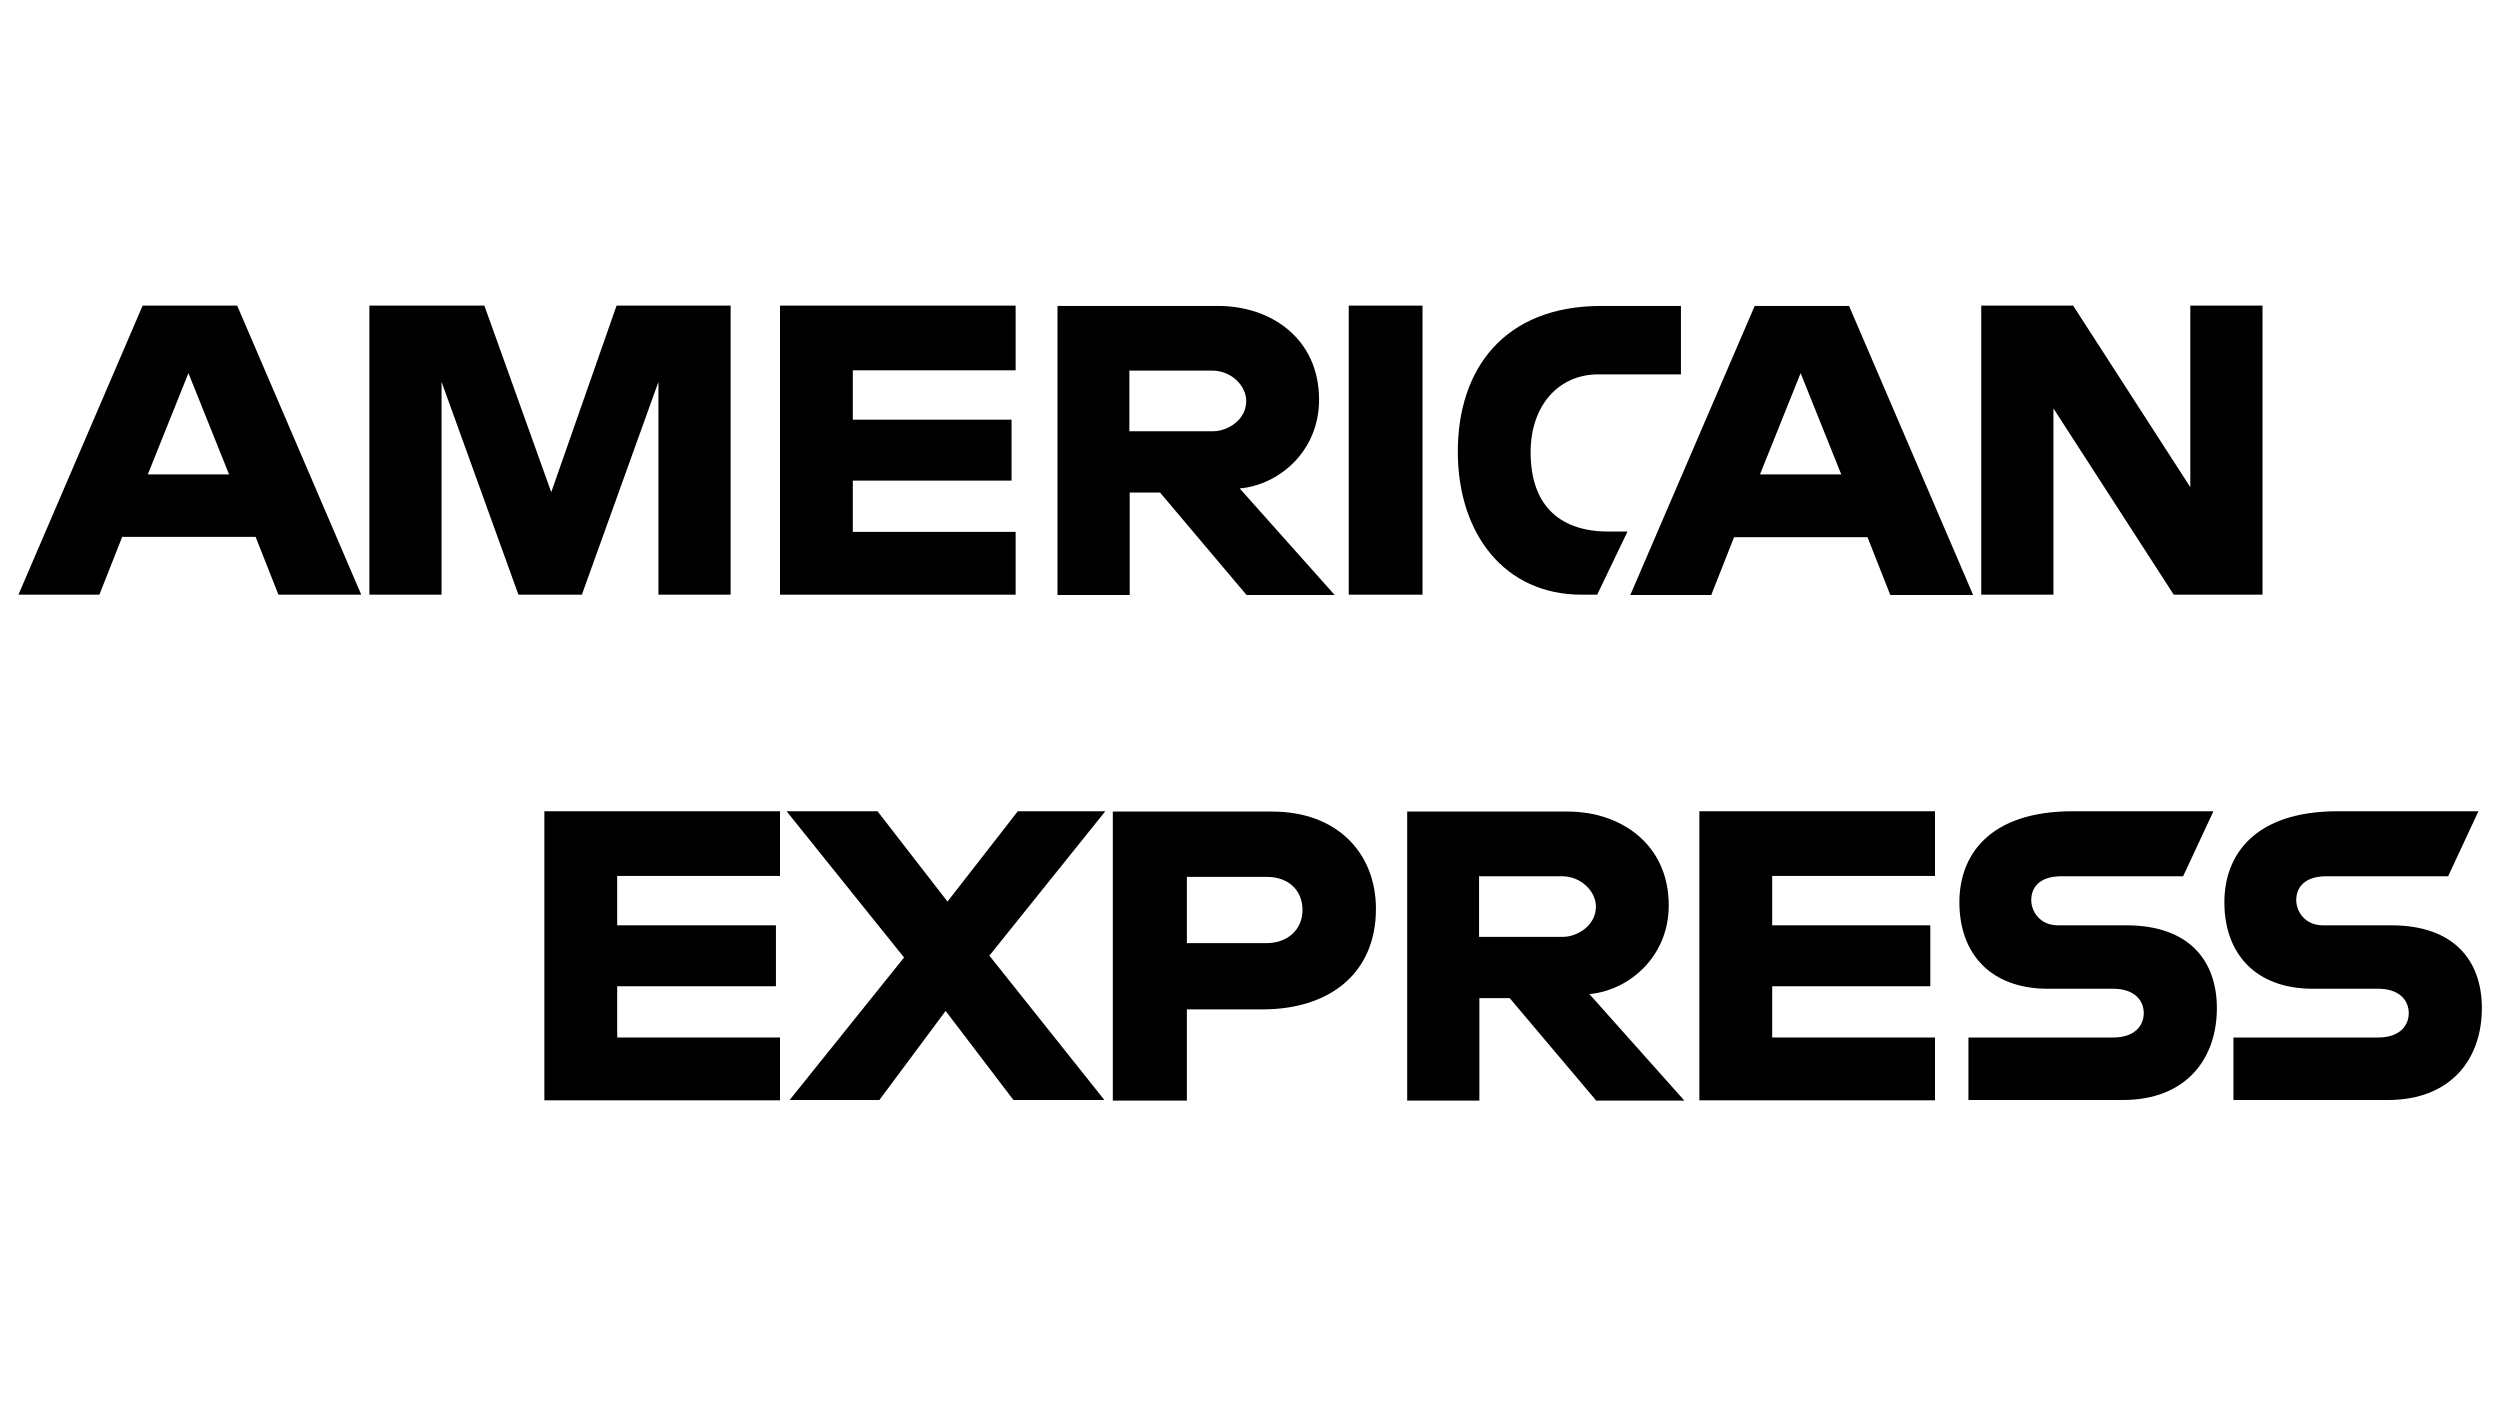 <?xml version="1.0" encoding="UTF-8"?><svg id="a" xmlns="http://www.w3.org/2000/svg" width="80" height="45" viewBox="0 0 80 45"><g id="b"><path id="c" d="m4.56,9.79L.59,19.03h2.59l.73-1.85h4.27l.73,1.85h2.65l-3.97-9.25h-3.01Zm1.47,2.15l1.3,3.24h-2.6l1.3-3.24Z"/><path id="d" d="m11.82,19.03v-9.25h3.68s2.14,5.97,2.14,5.97l2.09-5.97h3.65v9.25h-2.31v-6.81l-2.45,6.81h-2.03l-2.46-6.81v6.81h-2.31Z"/><path id="e" d="m24.96,19.03v-9.25h7.54v2.07h-5.21v1.58h5.08v1.95h-5.08v1.64h5.21v2.01h-7.54Z"/><path id="f" d="m33.84,9.79v9.25h2.31v-3.28h.97l2.77,3.28h2.82l-3.04-3.41c1.25-.11,2.54-1.18,2.54-2.84,0-1.95-1.53-3-3.23-3h-5.14Zm2.31,2.07h2.64c.63,0,1.09.5,1.09.97,0,.61-.6.97-1.06.97h-2.68v-1.95h0Z"/><path id="g" d="m45.52,19.03h-2.36v-9.25h2.36v9.25Z"/><path id="h" d="m51.12,19.03h-.51c-2.46,0-3.96-1.94-3.96-4.58s1.48-4.66,4.59-4.66h2.55v2.19h-2.65c-1.26,0-2.16.99-2.16,2.49,0,1.79,1.02,2.54,2.49,2.54h.61l-.97,2.02Z"/><path id="i" d="m56.15,9.79l-3.98,9.25h2.59l.73-1.85h4.27l.73,1.85h2.65l-3.97-9.25h-3.01Zm1.47,2.15l1.3,3.24h-2.6l1.3-3.24h0Z"/><path id="j" d="m63.4,19.03v-9.25h2.94l3.75,5.81v-5.81h2.31v9.25h-2.84l-3.85-5.96v5.96h-2.31Z"/><path id="k" d="m17.42,35.21v-9.25h7.54v2.07h-5.21v1.58h5.08v1.95h-5.08v1.64h5.21v2.01h-7.54Z"/><path id="l" d="m54.38,35.21v-9.25h7.54v2.07h-5.21v1.58h5.06v1.95h-5.06v1.64h5.21v2.01h-7.54Z"/><path id="m" d="m25.26,35.21l3.67-4.57-3.76-4.68h2.91l2.24,2.89,2.25-2.89h2.8l-3.71,4.62,3.68,4.62h-2.91l-2.17-2.85-2.12,2.85h-2.87Z"/><path id="n" d="m35.61,25.97v9.25h2.37v-2.92h2.43c2.06,0,3.62-1.09,3.62-3.22,0-1.76-1.22-3.11-3.32-3.11h-5.11Zm2.37,2.09h2.56c.67,0,1.14.41,1.14,1.06,0,.62-.47,1.06-1.15,1.06h-2.55v-2.13h0Z"/><path id="o" d="m45.03,25.97v9.25h2.31v-3.28h.97l2.77,3.28h2.82l-3.04-3.41c1.25-.11,2.54-1.18,2.54-2.84,0-1.95-1.53-3-3.23-3h-5.14,0Zm2.31,2.07h2.64c.63,0,1.09.5,1.09.97,0,.61-.6.97-1.06.97h-2.68v-1.95Z"/><path id="p" d="m62.99,35.21v-2.01h4.63c.68,0,.98-.37.98-.78s-.3-.78-.98-.78h-2.09c-1.82,0-2.83-1.11-2.83-2.77,0-1.48.93-2.91,3.63-2.91h4.5l-.97,2.08h-3.89c-.74,0-.97.39-.97.76s.28.81.85.81h2.19c2.03,0,2.9,1.15,2.9,2.65,0,1.62-.98,2.94-3.01,2.94h-4.93Z"/><path id="q" d="m71.47,35.21v-2.01h4.63c.68,0,.98-.37.98-.78s-.3-.78-.98-.78h-2.09c-1.82,0-2.83-1.11-2.83-2.77,0-1.48.93-2.91,3.63-2.91h4.5l-.97,2.08h-3.89c-.74,0-.97.39-.97.76s.28.81.85.81h2.19c2.03,0,2.9,1.15,2.9,2.65,0,1.62-.98,2.94-3.01,2.94h-4.93Z"/></g></svg>